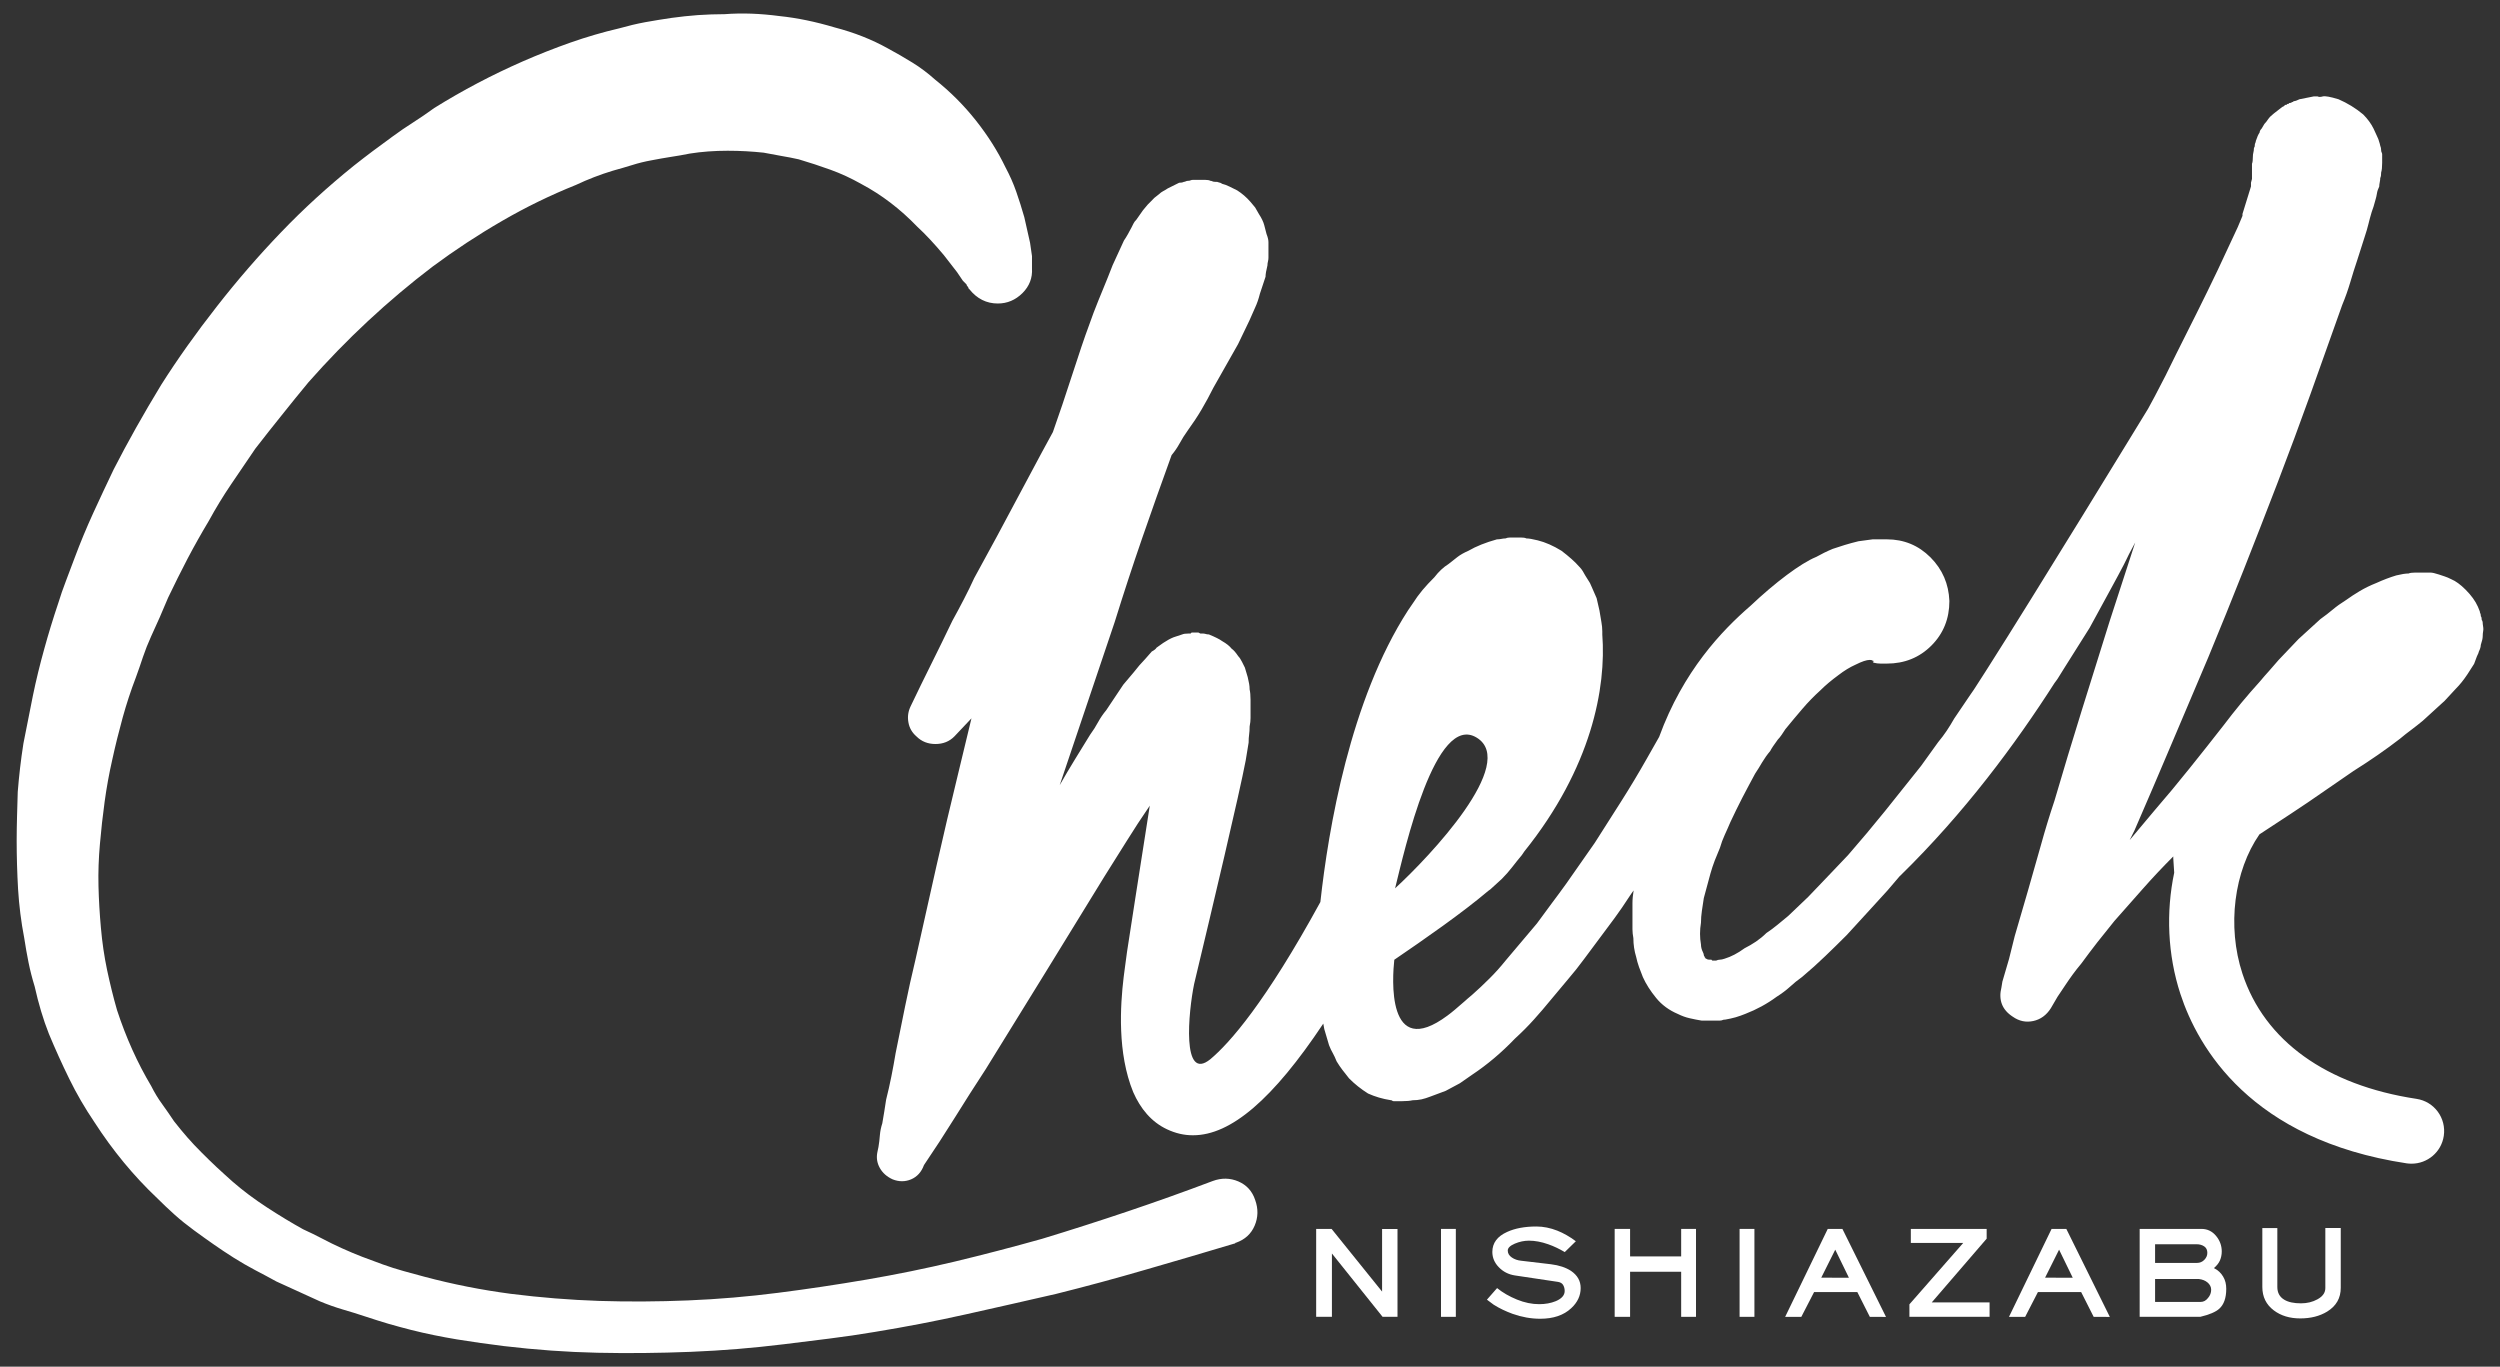 <?xml version="1.0" encoding="utf-8"?>
<!-- Generator: Adobe Illustrator 24.0.1, SVG Export Plug-In . SVG Version: 6.00 Build 0)  -->
<svg version="1.1" id="レイヤー_1" xmlns="http://www.w3.org/2000/svg" xmlns:xlink="http://www.w3.org/1999/xlink" x="0px"
	 y="0px" viewBox="0 0 300 164" style="enable-background:new 0 0 300 164;" xml:space="preserve">
<rect x="0" y="0" width="300" height="164" fill="#333333" stroke="none"/>
<style type="text/css">
	.st0{fill:#FFFFFF;}
</style>
<g>
	<path class="st0" d="M167.69,158.02h-1.78l-6.08-7.6v7.6h-1.89v-10.55l1.85,0l6.06,7.52v-7.51h1.85V158.02z"/>
	<path class="st0" d="M174.7,158.02h-1.78v-10.55h1.78V158.02z"/>
	<path class="st0" d="M189.68,154.57c0,0.91-0.38,1.72-1.14,2.42c-0.9,0.84-2.14,1.26-3.72,1.26c-1.1,0-2.21-0.2-3.31-0.59
		c-0.82-0.3-1.58-0.66-2.26-1.09c-0.27-0.2-0.55-0.4-0.82-0.61l1.22-1.39c0.68,0.55,1.48,1.01,2.39,1.38
		c0.91,0.37,1.8,0.55,2.65,0.55c0.75,0,1.41-0.12,2-0.36c0.71-0.3,1.07-0.71,1.07-1.22c0-0.27-0.06-0.5-0.18-0.71
		c-0.12-0.21-0.32-0.33-0.6-0.38l-5.21-0.78c-0.76-0.12-1.4-0.45-1.91-0.98c-0.52-0.53-0.78-1.15-0.78-1.84
		c0-1.07,0.6-1.87,1.78-2.4c0.94-0.43,2.11-0.65,3.5-0.65c0.84,0,1.68,0.17,2.52,0.5c0.75,0.3,1.49,0.72,2.22,1.27l-1.33,1.3
		c-0.64-0.38-1.3-0.7-1.99-0.94c-0.82-0.29-1.59-0.43-2.31-0.43c-0.57,0-1.14,0.12-1.7,0.36c-0.56,0.24-0.84,0.52-0.84,0.82
		c0,0.34,0.16,0.62,0.49,0.84c0.32,0.22,0.7,0.35,1.13,0.39l3.56,0.42c0.98,0.12,1.78,0.39,2.4,0.79
		C189.29,153.03,189.68,153.71,189.68,154.57z"/>
	<path class="st0" d="M203.52,158.02h-1.78v-5.41h-6.13v5.41h-1.85v-10.55h1.85v3.3h6.13v-3.3h1.78V158.02z"/>
	<path class="st0" d="M210.53,158.02h-1.78v-10.55h1.78V158.02z"/>
	<path class="st0" d="M226.32,158.03l-1.94-0.01l-1.5-2.97h-5.19l-1.53,2.97l-1.94,0l5.11-10.55h1.76L226.32,158.03z M221.87,153.33
		l-1.64-3.37l-1.68,3.36L221.87,153.33z"/>
	<path class="st0" d="M238.75,158.02h-9.62l0-1.5l6.46-7.37h-6.29v-1.68h9.1v1.17l-6.59,7.65h6.94V158.02z"/>
	<path class="st0" d="M253.18,158.03l-1.94-0.01l-1.5-2.97h-5.19l-1.53,2.97l-1.94,0l5.11-10.55h1.77L253.18,158.03z M248.73,153.33
		l-1.64-3.37l-1.68,3.36L248.73,153.33z"/>
	<path class="st0" d="M267.15,154.66c0,1.09-0.28,1.89-0.84,2.39c-0.42,0.38-1.18,0.71-2.28,0.97h-7.27v-10.55h7.43
		c0.69,0,1.27,0.28,1.73,0.83c0.46,0.55,0.69,1.18,0.69,1.87c0,0.4-0.08,0.76-0.22,1.09c-0.15,0.33-0.39,0.63-0.72,0.91
		c0.5,0.25,0.86,0.6,1.11,1.03C267.04,153.63,267.15,154.12,267.15,154.66z M264.88,150.34c0-0.34-0.12-0.6-0.37-0.77
		c-0.25-0.17-0.55-0.26-0.92-0.26h-4.98v2.24h5.03c0.34,0,0.63-0.12,0.87-0.36C264.76,150.94,264.88,150.66,264.88,150.34z
		 M265.34,154.77c0-0.33-0.14-0.61-0.42-0.86c-0.28-0.24-0.63-0.38-1.07-0.43h-5.24v2.75h5.47c0.34,0,0.63-0.15,0.88-0.47
		C265.22,155.46,265.34,155.12,265.34,154.77z"/>
	<path class="st0" d="M280.89,154.54c0,1.23-0.54,2.18-1.63,2.85c-0.9,0.55-1.98,0.82-3.23,0.82c-1.26,0-2.32-0.32-3.18-0.97
		c-0.91-0.69-1.37-1.62-1.37-2.8v-7.07h1.8v7.07c0,0.69,0.28,1.2,0.84,1.53c0.48,0.29,1.15,0.43,2,0.43c0.73,0,1.39-0.16,1.97-0.48
		c0.64-0.35,0.95-0.8,0.95-1.35v-7.21h1.85V154.54z"/>
</g>
<path class="st0" d="M148.6,141.77c-0.99-0.42-2.01-0.44-3.07-0.05c-3.41,1.29-6.81,2.5-10.19,3.64c-3.38,1.14-6.81,2.24-10.3,3.3
	c-3.49,0.98-6.98,1.89-10.47,2.73c-3.49,0.83-7.02,1.55-10.58,2.16c-3.57,0.61-7.11,1.14-10.64,1.59
	c-3.53,0.45-7.11,0.76-10.76,0.91c-3.65,0.15-7.21,0.17-10.7,0.06c-3.49-0.12-7.02-0.4-10.59-0.85c-3.49-0.46-6.94-1.14-10.36-2.05
	c-0.84-0.23-1.67-0.46-2.5-0.68c-0.84-0.23-1.67-0.5-2.51-0.8c-0.84-0.31-1.65-0.61-2.45-0.91c-0.8-0.31-1.61-0.65-2.45-1.03
	c-0.84-0.38-1.62-0.76-2.33-1.14c-0.72-0.38-1.5-0.76-2.33-1.14c-1.37-0.76-2.81-1.63-4.33-2.62c-1.52-0.99-2.88-2.01-4.1-3.07
	c-0.68-0.61-1.33-1.19-1.94-1.76c-0.61-0.57-1.21-1.16-1.82-1.77c-0.61-0.61-1.18-1.21-1.71-1.82c-0.53-0.61-1.06-1.25-1.59-1.93
	c-0.46-0.69-0.93-1.37-1.42-2.05c-0.5-0.68-0.93-1.4-1.31-2.16c-1.67-2.8-3.03-5.84-4.1-9.1c-0.46-1.59-0.85-3.2-1.2-4.84
	c-0.34-1.63-0.59-3.32-0.74-5.06c-0.15-1.67-0.25-3.34-0.29-5.01c-0.04-1.67,0.02-3.34,0.17-5.01c0.15-1.74,0.34-3.45,0.57-5.12
	c0.23-1.67,0.53-3.34,0.91-5.01c0.38-1.74,0.8-3.43,1.25-5.06c0.45-1.63,0.98-3.25,1.59-4.84c0.3-0.83,0.59-1.65,0.85-2.45
	c0.27-0.8,0.59-1.61,0.97-2.45l1.03-2.28l1.02-2.39c0.76-1.59,1.54-3.15,2.33-4.67c0.8-1.52,1.65-3.03,2.56-4.55
	c0.83-1.52,1.72-2.98,2.67-4.38c0.95-1.4,1.92-2.83,2.9-4.27c1.06-1.37,2.12-2.71,3.19-4.04c1.06-1.33,2.12-2.64,3.19-3.93
	c4.55-5.16,9.52-9.79,14.91-13.89c2.66-1.97,5.42-3.79,8.31-5.46c2.88-1.67,5.84-3.11,8.88-4.33c1.44-0.68,2.92-1.25,4.44-1.71
	c0.84-0.23,1.61-0.46,2.33-0.68c0.72-0.23,1.5-0.42,2.33-0.57c0.76-0.15,1.52-0.28,2.27-0.4c0.76-0.11,1.52-0.25,2.28-0.4
	c1.44-0.23,2.96-0.34,4.55-0.34c0.76,0,1.49,0.02,2.22,0.06c0.72,0.04,1.42,0.1,2.1,0.17c0.76,0.15,1.48,0.28,2.16,0.4
	c0.68,0.11,1.37,0.25,2.05,0.4c1.29,0.38,2.56,0.8,3.81,1.25c1.25,0.45,2.48,1.02,3.7,1.71c2.43,1.29,4.67,3,6.71,5.12
	c0.99,0.91,2.05,2.05,3.19,3.41l1.59,2.05l0.69,1.02l0.45,0.46c0,0.08,0.04,0.15,0.12,0.23c0.08,0.08,0.11,0.15,0.11,0.23l0.11,0.11
	c0.91,1.14,2.05,1.71,3.41,1.71c1.14,0,2.12-0.42,2.96-1.25c0.83-0.83,1.21-1.82,1.14-2.96v-1.48l-0.23-1.59l-0.69-3.07
	c-0.3-1.06-0.63-2.09-0.97-3.07c-0.34-0.98-0.78-1.97-1.31-2.96c-0.91-1.89-2.09-3.76-3.53-5.58c-1.44-1.82-3.07-3.45-4.89-4.9
	c-0.84-0.75-1.74-1.44-2.73-2.05c-0.99-0.61-1.97-1.18-2.96-1.71c-1.9-1.06-4.02-1.9-6.37-2.51c-2.28-0.68-4.48-1.14-6.6-1.36
	c-1.14-0.15-2.26-0.25-3.36-0.29c-1.1-0.04-2.18-0.02-3.25,0.06c-1.06,0-2.12,0.04-3.19,0.11c-1.06,0.08-2.12,0.19-3.19,0.34
	c-1.06,0.15-2.1,0.33-3.13,0.51c-1.03,0.19-2.07,0.44-3.13,0.74c-1.97,0.46-3.92,1.03-5.86,1.71c-1.93,0.68-3.85,1.44-5.75,2.27
	c-3.64,1.6-7.17,3.45-10.59,5.58c-0.84,0.61-1.67,1.18-2.5,1.71c-0.84,0.53-1.67,1.1-2.5,1.71c-0.84,0.61-1.63,1.2-2.39,1.76
	c-0.76,0.57-1.52,1.16-2.28,1.76c-3.11,2.51-6.02,5.16-8.71,7.97c-2.7,2.81-5.26,5.77-7.69,8.88c-2.5,3.19-4.74,6.34-6.71,9.45
	c-2.12,3.49-4.02,6.87-5.69,10.13c-0.84,1.75-1.65,3.49-2.45,5.23c-0.8,1.75-1.54,3.53-2.22,5.35l-1.03,2.73
	c-0.38,0.99-0.68,1.86-0.91,2.62c-0.69,2.05-1.25,3.91-1.71,5.58c-0.53,1.9-0.99,3.78-1.37,5.63c-0.38,1.86-0.76,3.78-1.14,5.75
	c-0.31,1.97-0.53,3.91-0.68,5.81C2.08,96.95,2,98.88,2,100.86c0,1.97,0.06,3.93,0.17,5.86c0.12,1.94,0.36,3.89,0.74,5.86
	c0.15,0.99,0.32,1.95,0.51,2.9c0.19,0.95,0.44,1.92,0.74,2.9c0.46,2.05,1.02,3.95,1.71,5.69c0.76,1.82,1.57,3.62,2.45,5.41
	c0.87,1.78,1.88,3.51,3.01,5.18c2.2,3.41,4.71,6.45,7.51,9.1c0.68,0.68,1.38,1.34,2.1,1.99c0.72,0.65,1.5,1.27,2.33,1.88
	c0.83,0.61,1.63,1.18,2.39,1.71c0.76,0.53,1.55,1.06,2.39,1.59c0.84,0.53,1.69,1.02,2.56,1.48c0.87,0.45,1.72,0.91,2.56,1.37
	l5.24,2.39c0.91,0.38,1.82,0.7,2.73,0.97c0.91,0.26,1.82,0.55,2.73,0.85c0.91,0.3,1.82,0.59,2.73,0.86
	c0.91,0.26,1.82,0.51,2.73,0.74c1.82,0.46,3.66,0.83,5.52,1.14c1.86,0.3,3.74,0.57,5.63,0.8c3.79,0.45,7.53,0.72,11.21,0.8
	c3.68,0.08,7.42,0.04,11.21-0.11c1.9-0.08,3.76-0.19,5.58-0.34c1.82-0.15,3.68-0.34,5.57-0.57c1.82-0.23,3.64-0.45,5.47-0.68
	c1.82-0.23,3.64-0.49,5.46-0.8c3.72-0.61,7.36-1.31,10.93-2.11c3.57-0.8,7.17-1.61,10.81-2.45c3.65-0.91,7.23-1.88,10.76-2.91
	c3.53-1.02,7.08-2.06,10.64-3.13c0.07,0,0.11-0.02,0.11-0.05c0-0.04,0.04-0.06,0.11-0.06c1.06-0.38,1.8-1.06,2.22-2.05
	c0.42-0.99,0.44-2.01,0.06-3.07C150.27,142.93,149.58,142.19,148.6,141.77z"/>
<path class="st0" d="M297.93,74.86c0-0.23-0.04-0.38-0.12-0.46c0-0.23-0.04-0.38-0.11-0.45c0-0.15-0.02-0.27-0.06-0.34
	c-0.04-0.08-0.06-0.15-0.06-0.23l-0.23-0.57c-0.3-0.68-0.8-1.37-1.48-2.05c-0.61-0.61-1.18-1.03-1.71-1.25
	c-0.3-0.15-0.57-0.27-0.8-0.34c-0.23-0.08-0.45-0.15-0.69-0.23c-0.45-0.15-0.8-0.23-1.02-0.23h-1.82c-0.38,0-0.65,0.04-0.8,0.11
	c-0.38,0-0.87,0.08-1.48,0.23c-0.76,0.23-1.56,0.53-2.39,0.91c-0.76,0.3-1.42,0.63-1.99,0.97c-0.57,0.34-1.12,0.7-1.65,1.08
	c-0.61,0.38-1.14,0.76-1.59,1.14c-0.45,0.38-0.95,0.76-1.48,1.14l-2.62,2.39l-2.39,2.51c-0.38,0.45-0.76,0.89-1.14,1.31
	c-0.38,0.42-0.76,0.85-1.14,1.31c-0.76,0.84-1.5,1.69-2.22,2.56c-0.72,0.87-1.42,1.76-2.11,2.67c-1.36,1.75-2.73,3.47-4.1,5.18
	c-1.37,1.71-2.77,3.4-4.21,5.06l-2.96,3.53l0.57-1.14c1.52-3.49,2.99-6.94,4.44-10.36c1.44-3.41,2.92-6.9,4.44-10.47
	c1.44-3.49,2.85-6.96,4.21-10.41c1.36-3.45,2.73-6.96,4.1-10.53c1.37-3.57,2.67-7.09,3.93-10.59c1.25-3.49,2.52-7.06,3.81-10.7
	c0.38-0.91,0.7-1.82,0.97-2.73c0.27-0.91,0.55-1.82,0.86-2.73l0.91-2.85c0.15-0.46,0.29-0.91,0.4-1.37c0.11-0.45,0.24-0.95,0.4-1.48
	c0.15-0.38,0.3-0.87,0.46-1.48c0.07-0.23,0.13-0.47,0.17-0.74c0.04-0.27,0.13-0.55,0.28-0.85c0-0.15,0.02-0.32,0.06-0.51
	c0.04-0.19,0.06-0.36,0.06-0.51c0.08-0.15,0.11-0.38,0.11-0.68c0.08-0.23,0.12-0.61,0.12-1.14v-1.02c0-0.07-0.02-0.15-0.06-0.23
	s-0.06-0.15-0.06-0.23c0-0.23-0.04-0.42-0.11-0.57c0-0.07-0.08-0.34-0.23-0.8c-0.08-0.15-0.15-0.32-0.23-0.51
	c-0.08-0.19-0.19-0.44-0.34-0.74c-0.3-0.61-0.72-1.18-1.25-1.71c-0.91-0.76-1.9-1.36-2.96-1.82c-0.99-0.3-1.61-0.41-1.88-0.34
	c-0.27,0.08-0.48,0.08-0.63,0h-0.46l-1.71,0.34c-0.3,0.15-0.53,0.23-0.68,0.23c-0.08,0.08-0.15,0.12-0.23,0.12
	c-0.08,0.08-0.19,0.11-0.34,0.11c0,0.08-0.08,0.11-0.23,0.11c0,0.08-0.08,0.11-0.23,0.11c-0.15,0.15-0.27,0.23-0.34,0.23l-1.03,0.8
	c-0.3,0.23-0.53,0.46-0.68,0.68c-0.15,0.23-0.3,0.42-0.45,0.57l-0.34,0.57c-0.15,0.15-0.23,0.3-0.23,0.45
	c-0.16,0.23-0.31,0.57-0.46,1.03c0,0.08-0.02,0.15-0.06,0.23c-0.04,0.08-0.06,0.15-0.06,0.23c0,0.15-0.02,0.25-0.05,0.28
	c-0.04,0.04-0.06,0.1-0.06,0.17c0,0.15-0.02,0.3-0.06,0.46c-0.04,0.15-0.06,0.3-0.06,0.45c0,0.46-0.04,0.76-0.11,0.91v1.82
	l-0.12,0.45v0.34v0.11l-1.02,3.3v0.23l-0.57,1.36l-2.39,5.12c-0.83,1.75-1.67,3.45-2.5,5.12c-0.84,1.67-1.67,3.34-2.51,5.01
	c-0.84,1.75-1.69,3.43-2.56,5.06c-0.26,0.49-0.53,0.99-0.8,1.48c-0.91,1.49-13.49,22.1-19.37,31.32c-0.01,0.01-0.02,0.03-0.03,0.04
	l-0.04,0.07c-0.55,0.86-1.05,1.64-1.46,2.27l-0.43,0.62l-1.93,2.85c-0.3,0.53-0.61,1.03-0.91,1.48c-0.3,0.45-0.65,0.91-1.03,1.37
	l-2.05,2.85c-1.44,1.82-2.88,3.62-4.32,5.41c-1.44,1.78-2.92,3.55-4.44,5.29l-2.39,2.51l-2.39,2.5l-2.39,2.28
	c-0.46,0.38-0.89,0.74-1.31,1.08c-0.42,0.34-0.85,0.67-1.31,0.97c-0.38,0.38-0.8,0.72-1.25,1.03c-0.45,0.3-0.91,0.57-1.37,0.8
	c-0.83,0.61-1.63,1.02-2.39,1.25c-0.23,0.08-0.42,0.12-0.57,0.12c-0.15,0-0.3,0.04-0.45,0.11h-0.46l-0.11-0.11h-0.23
	c-0.15,0-0.24-0.02-0.29-0.06c-0.04-0.04-0.09-0.06-0.17-0.06c0-0.08-0.02-0.11-0.06-0.11c-0.04,0-0.05-0.04-0.05-0.11
	c-0.08-0.07-0.11-0.15-0.11-0.23c0-0.08-0.04-0.19-0.11-0.34c-0.15-0.3-0.23-0.61-0.23-0.91c-0.15-0.84-0.15-1.71,0-2.62
	c0-0.45,0.04-0.93,0.11-1.42c0.08-0.49,0.15-1,0.23-1.53l0.8-2.96c0.15-0.53,0.32-1.04,0.51-1.54c0.19-0.49,0.4-1,0.63-1.54
	c0.15-0.53,0.34-1.04,0.57-1.54c0.23-0.49,0.45-1.01,0.68-1.54c0.46-0.98,0.93-1.95,1.42-2.9c0.49-0.95,1.01-1.91,1.54-2.9
	c0.3-0.46,0.59-0.91,0.85-1.37c0.27-0.45,0.59-0.91,0.97-1.36c0.15-0.3,0.46-0.76,0.91-1.37c0.15-0.15,0.3-0.34,0.46-0.57
	c0.15-0.23,0.3-0.45,0.45-0.68c0.68-0.84,1.37-1.65,2.05-2.45c0.68-0.8,1.4-1.53,2.16-2.22c0.61-0.61,1.33-1.21,2.16-1.82
	c0.69-0.53,1.37-0.95,2.05-1.25c0.76-0.38,1.32-0.57,1.7-0.57c0.15,0,0.24,0.02,0.29,0.05c0.03,0.04,0.09,0.06,0.17,0.06v0.11h-0.11
	l0.11,0.11c0.3,0.08,0.59,0.11,0.85,0.11c0.27,0,0.51,0,0.74,0c2.12,0,3.91-0.72,5.35-2.16c1.44-1.44,2.16-3.23,2.16-5.35
	c-0.08-2.05-0.83-3.79-2.27-5.24c-1.44-1.44-3.19-2.16-5.23-2.16h-1.71l-1.71,0.23c-0.61,0.15-1.16,0.3-1.65,0.45
	c-0.5,0.15-0.97,0.31-1.42,0.46c-0.73,0.3-1.38,0.63-2.01,0.98c-0.01,0.01-0.02,0.01-0.03,0.01c-1.81,0.75-4.86,3.03-7.85,5.86h0
	c-3.43,2.97-8.06,7.81-10.95,15.72l-1.47,2.59c-0.99,1.75-2.01,3.45-3.07,5.12c-1.06,1.67-2.13,3.34-3.19,5.01l-3.42,4.89
	c-0.61,0.84-1.19,1.64-1.76,2.39c-0.57,0.76-1.16,1.56-1.76,2.39l-3.75,4.44c-0.61,0.76-1.25,1.48-1.94,2.16
	c-0.68,0.68-1.37,1.33-2.05,1.93c-0.19,0.17-0.39,0.34-0.59,0.5c-0.1,0.08-0.19,0.17-0.29,0.26c-0.41,0.35-0.81,0.71-1.23,1.06
	c-0.29,0.25-0.58,0.47-0.87,0.69c-7.39,5.5-6.61-4.66-6.39-6.69c3.69-2.52,8.1-5.58,11.28-8.27l0.25-0.18l1.37-1.25
	c0.46-0.46,0.87-0.93,1.25-1.42c0.38-0.49,0.76-0.97,1.14-1.42c0.11-0.14,0.2-0.3,0.3-0.44c8.11-10.1,9.85-19.68,9.37-26.05
	c0-0.12,0-0.25,0-0.37c0-0.38-0.04-0.76-0.11-1.14l-0.23-1.37l-0.34-1.48l-0.59-1.35c0-0.01-0.01-0.02-0.01-0.02l-0.2-0.45
	l-0.57-0.91c-0.08-0.15-0.17-0.32-0.29-0.51c-0.11-0.19-0.25-0.36-0.4-0.51c-0.53-0.61-1.25-1.25-2.16-1.94
	c-0.99-0.61-1.93-1.02-2.85-1.25c-0.61-0.15-1.06-0.23-1.36-0.23c-0.15-0.08-0.38-0.11-0.69-0.11h-1.25c-0.23,0-0.42,0.04-0.57,0.11
	c-0.16,0-0.33,0.02-0.51,0.06c-0.19,0.04-0.36,0.05-0.51,0.05c-1.37,0.38-2.51,0.84-3.42,1.37c-0.53,0.23-0.97,0.48-1.31,0.74
	c-0.34,0.27-0.7,0.55-1.08,0.85c-0.61,0.38-1.18,0.91-1.7,1.59c-0.53,0.53-1.01,1.04-1.42,1.53c-0.42,0.5-0.81,1.04-1.2,1.65
	l-0.54,0.79c-6.95,10.75-9.56,26.25-10.52,35c-6.6,12.07-10.89,16.93-13.21,18.87c0,0,0,0,0,0c-3.46,2.79-2.62-5.71-1.94-9.03
	c2.2-9.2,5.42-22.77,6.19-26.83l0.35-2.14c0-0.38,0.02-0.7,0.06-0.97c0.04-0.27,0.06-0.59,0.06-0.97c0.08-0.38,0.11-0.72,0.11-1.02
	c0-0.3,0-0.65,0-1.03v-1.14c0-0.53-0.04-0.95-0.11-1.25c0-0.23-0.02-0.45-0.06-0.68c-0.04-0.23-0.1-0.49-0.17-0.8l-0.34-1.14
	l-0.34-0.68c-0.15-0.3-0.3-0.53-0.45-0.68c-0.31-0.46-0.57-0.76-0.8-0.91c-0.23-0.3-0.61-0.61-1.14-0.91
	c-0.31-0.23-0.84-0.49-1.59-0.8c-0.15,0-0.29-0.02-0.4-0.06c-0.12-0.04-0.25-0.05-0.4-0.05h-0.23l-0.23-0.12h-0.68
	c-0.15,0-0.23,0.04-0.23,0.12h-0.23c-0.38,0-0.65,0.04-0.8,0.11l-1.03,0.34c-0.38,0.15-0.8,0.38-1.25,0.68l-0.8,0.57
	c-0.08,0.15-0.27,0.3-0.57,0.46l-0.8,0.91c-0.45,0.46-0.91,0.99-1.37,1.59l-1.25,1.48l-2.05,3.07c-0.38,0.45-0.7,0.93-0.97,1.42
	c-0.27,0.5-0.59,1.01-0.97,1.53c-0.61,0.99-1.22,1.97-1.82,2.96c-0.61,0.99-1.21,2.01-1.82,3.08l6.6-19.58
	c1.06-3.41,2.16-6.77,3.3-10.07c1.14-3.3,2.32-6.62,3.53-9.96c0.38-0.45,0.7-0.93,0.97-1.42c0.26-0.49,0.59-1.01,0.97-1.54
	c0.61-0.84,1.16-1.67,1.65-2.5c0.49-0.84,0.97-1.71,1.42-2.62l2.96-5.23l1.37-2.85c0.23-0.53,0.45-1.04,0.68-1.54
	c0.23-0.49,0.42-1.04,0.57-1.65l0.68-2.05c0-0.3,0.08-0.76,0.23-1.37c0-0.15,0.02-0.3,0.06-0.46c0.04-0.15,0.06-0.3,0.06-0.45v-1.14
	c0-0.23,0-0.47,0-0.74c0-0.26-0.08-0.59-0.23-0.97c-0.08-0.3-0.17-0.66-0.28-1.08c-0.11-0.41-0.33-0.85-0.63-1.31l-0.46-0.8
	l-0.57-0.68c-0.46-0.53-0.99-0.99-1.59-1.37c-0.3-0.15-0.61-0.3-0.91-0.45c-0.3-0.15-0.61-0.27-0.91-0.34
	c-0.08-0.08-0.21-0.13-0.4-0.17c-0.19-0.04-0.21-0.06-0.06-0.06h-0.34c-0.15,0-0.27-0.02-0.34-0.06c-0.08-0.04-0.15-0.06-0.23-0.06
	c-0.15-0.08-0.38-0.12-0.69-0.12h-1.37c-0.15,0-0.26,0.02-0.34,0.06c-0.08,0.04-0.19,0.06-0.34,0.06c-0.08,0-0.15,0.02-0.23,0.06
	c-0.08,0.04-0.16,0.06-0.23,0.06c-0.15,0.08-0.34,0.11-0.57,0.11l-1.37,0.68c-0.23,0.15-0.42,0.27-0.57,0.34
	c-0.15,0.08-0.31,0.19-0.46,0.34l-0.57,0.45l-0.45,0.46l-0.34,0.34l-0.57,0.68l-0.8,1.14c-0.15,0.15-0.27,0.3-0.34,0.45
	c-0.08,0.15-0.15,0.3-0.23,0.46c-0.15,0.3-0.31,0.59-0.46,0.85c-0.15,0.27-0.3,0.51-0.46,0.74l-1.36,2.96
	c-0.38,0.99-0.76,1.93-1.14,2.85c-0.38,0.91-0.76,1.86-1.14,2.84c-0.68,1.82-1.33,3.66-1.93,5.52c-0.61,1.86-1.21,3.7-1.82,5.52
	l-1.14,3.3l-1.36,2.5l-5.35,10.01l-2.73,5.01c-0.38,0.84-0.8,1.69-1.25,2.56c-0.45,0.87-0.91,1.73-1.37,2.56
	c-0.83,1.74-1.67,3.45-2.5,5.12c-0.83,1.67-1.67,3.38-2.5,5.12c-0.3,0.61-0.4,1.25-0.28,1.93c0.11,0.68,0.44,1.25,0.97,1.71
	c0.61,0.61,1.37,0.91,2.28,0.91c0.91,0,1.67-0.3,2.27-0.91l2.05-2.17l-1.59,6.6c-0.91,3.72-1.78,7.44-2.62,11.15
	c-0.84,3.72-1.67,7.44-2.5,11.16c-0.46,1.9-0.87,3.78-1.25,5.63c-0.38,1.86-0.76,3.74-1.14,5.63c-0.15,0.91-0.32,1.84-0.51,2.79
	c-0.19,0.95-0.4,1.88-0.63,2.79l-0.23,1.48l-0.23,1.37c-0.15,0.46-0.25,0.93-0.29,1.42c-0.04,0.49-0.09,0.97-0.17,1.42l-0.12,0.57
	c-0.15,0.69-0.06,1.33,0.28,1.94c0.34,0.61,0.86,1.06,1.54,1.37c0.76,0.3,1.5,0.3,2.22,0c0.72-0.31,1.24-0.88,1.54-1.71
	c1.29-1.9,2.52-3.8,3.7-5.69c1.18-1.9,2.41-3.83,3.7-5.8l7.17-11.61l7.06-11.49c0.91-1.44,1.8-2.86,2.68-4.27
	c0.87-1.4,1.8-2.83,2.79-4.27l-1.71,10.93l-1.02,6.6l-0.23,1.71l-0.12,0.91l-0.06,0.47c-0.4,3.35-0.77,9.06,1.15,13.75
	c0.87,1.99,2.18,3.58,4.05,4.46c1.02,0.48,2.06,0.73,3.14,0.72c4.53,0,9.59-4.34,15.62-13.4c0.05,0.22,0.07,0.44,0.12,0.66
	l0.57,1.93c0.15,0.38,0.3,0.7,0.46,0.97c0.15,0.27,0.3,0.59,0.45,0.97c0.23,0.38,0.46,0.72,0.69,1.02c0.23,0.3,0.49,0.64,0.8,1.02
	c0.68,0.69,1.44,1.29,2.28,1.82c0.84,0.38,1.75,0.65,2.73,0.8c0.08,0,0.13,0.02,0.17,0.06c0.04,0.04,0.1,0.06,0.17,0.06h1.02
	c0.53,0,0.95-0.04,1.25-0.11c0.38,0,0.74-0.04,1.08-0.11c0.34-0.08,0.7-0.19,1.08-0.34l1.82-0.68l1.7-0.91l1.48-1.03
	c1.82-1.21,3.53-2.66,5.12-4.32c0.83-0.76,1.59-1.52,2.27-2.28c0.68-0.76,1.37-1.55,2.05-2.39c0.68-0.83,1.37-1.65,2.05-2.45
	c0.69-0.8,1.33-1.61,1.94-2.44l3.64-4.89c0.61-0.83,1.2-1.69,1.76-2.56c0.17-0.27,0.36-0.52,0.54-0.78
	c-0.08,0.5-0.14,1.01-0.14,1.52c0,0.69,0,1.37,0,2.05c0,0.38,0,0.74,0,1.08c0,0.34,0.04,0.7,0.11,1.08c0,0.76,0.11,1.52,0.34,2.27
	c0.08,0.38,0.19,0.78,0.34,1.2c0.15,0.42,0.31,0.82,0.46,1.2c0.38,0.84,0.91,1.67,1.59,2.5c0.68,0.84,1.56,1.48,2.62,1.93
	c0.46,0.23,0.93,0.4,1.42,0.51c0.49,0.11,0.97,0.21,1.42,0.28h2.16c0.15,0,0.27-0.02,0.34-0.06c0.08-0.04,0.19-0.06,0.34-0.06
	c0.45-0.08,0.87-0.17,1.25-0.28c0.38-0.11,0.76-0.25,1.14-0.4c1.37-0.53,2.62-1.21,3.76-2.05c0.6-0.38,1.14-0.78,1.59-1.19
	c0.45-0.42,0.95-0.82,1.48-1.2c0.99-0.83,1.92-1.67,2.79-2.51c0.87-0.83,1.72-1.67,2.56-2.51l2.5-2.73l2.39-2.62
	c0.5-0.57,0.98-1.14,1.46-1.71c0.02-0.02,0.04-0.04,0.07-0.06c7.73-7.56,13.81-15.78,18.52-23.13c0.13-0.18,0.27-0.35,0.39-0.54
	c0.26-0.42,0.51-0.81,0.74-1.19l3.08-4.89l2.73-5.01c0.46-0.83,0.91-1.69,1.37-2.56c0.23-0.44,0.42-0.86,0.63-1.28
	c0.25-0.48,0.51-0.95,0.74-1.39l-3.07,9.45c-1.14,3.64-2.26,7.23-3.36,10.75c-1.1,3.53-2.18,7.11-3.25,10.76
	c-0.61,1.82-1.16,3.63-1.65,5.41c-0.5,1.78-1.01,3.59-1.54,5.41l-1.59,5.46l-0.68,2.73l-0.8,2.73l-0.11,0.68
	c-0.38,1.52,0.08,2.7,1.37,3.53c0.76,0.53,1.57,0.7,2.45,0.51c0.87-0.19,1.58-0.7,2.11-1.54l0.8-1.37l0.91-1.36
	c0.3-0.46,0.61-0.89,0.91-1.31c0.3-0.42,0.65-0.85,1.03-1.31c0.61-0.83,1.25-1.69,1.93-2.56c0.69-0.87,1.37-1.73,2.05-2.56
	c1.14-1.29,2.28-2.58,3.42-3.87c1.14-1.29,2.35-2.58,3.64-3.87v0.23l0.11,1.71v0.02c-0.99,4.71-0.8,9.83,0.75,14.56
	c2.09,6.37,8.4,17.47,27.15,20.31c0.2,0.03,0.4,0.04,0.59,0.04c1.9,0,3.57-1.39,3.86-3.33c0.32-2.14-1.14-4.13-3.28-4.45
	c-10.83-1.64-18.24-6.98-20.88-15.02c-1.88-5.71-0.99-12.35,2.04-16.72c2.68-1.75,4.95-3.24,5.82-3.84l5.46-3.76
	c2.05-1.29,3.91-2.58,5.58-3.87c0.45-0.38,0.91-0.74,1.37-1.08c0.45-0.34,0.91-0.7,1.37-1.08l2.62-2.39l1.37-1.48
	c0.45-0.45,0.91-1.02,1.37-1.71l0.8-1.25l0.34-0.91c0.15-0.3,0.23-0.49,0.23-0.57c0.15-0.3,0.23-0.57,0.23-0.79
	c0.15-0.45,0.23-0.8,0.23-1.02c0-0.23,0.02-0.46,0.06-0.68C298.02,75.54,298,75.24,297.93,74.86z M177.21,88.52
	c4.96,3.04-5.6,14.22-9.8,18.08C168.57,101.91,172.25,85.47,177.21,88.52z"/>
</svg>
